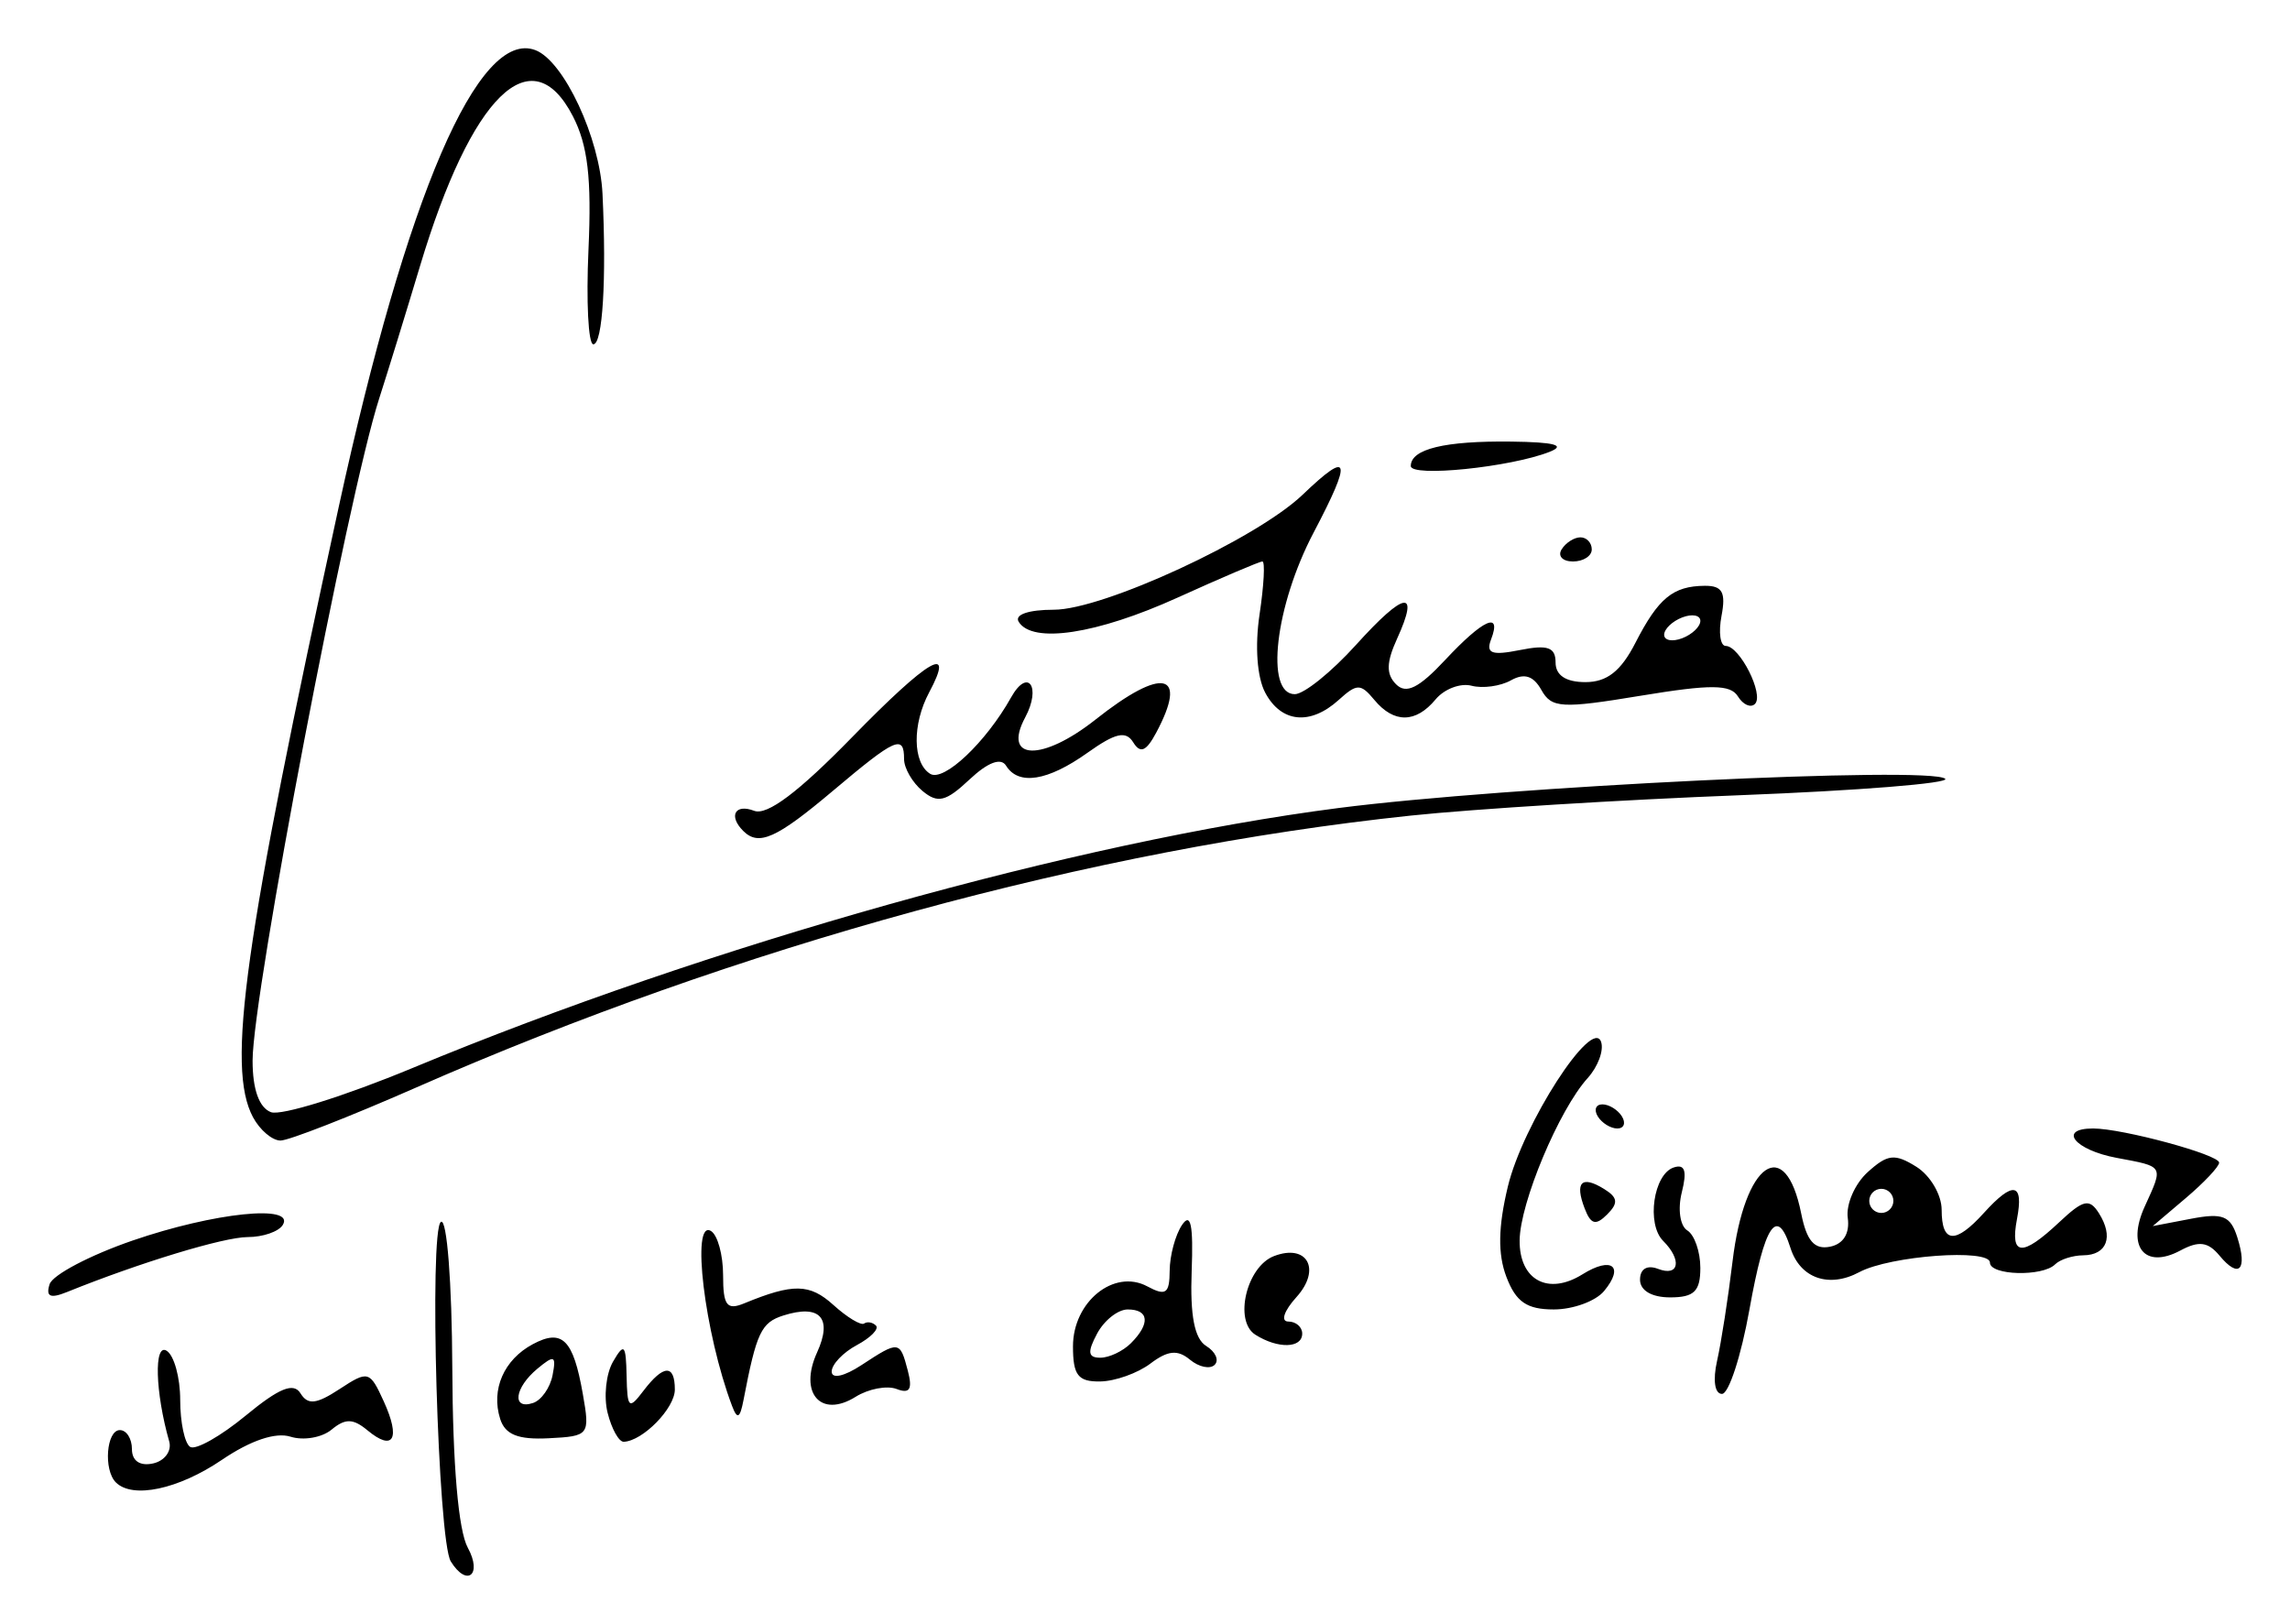 <?xml version="1.0" encoding="UTF-8" standalone="no"?>
<!-- Created with Inkscape (http://www.inkscape.org/) -->

<svg
   xmlns:dc="http://purl.org/dc/elements/1.1/"
   xmlns:cc="http://creativecommons.org/ns#"
   xmlns:rdf="http://www.w3.org/1999/02/22-rdf-syntax-ns#"
   xmlns:svg="http://www.w3.org/2000/svg"
   xmlns="http://www.w3.org/2000/svg"
   xmlns:sodipodi="http://sodipodi.sourceforge.net/DTD/sodipodi-0.dtd"
   xmlns:inkscape="http://www.inkscape.org/namespaces/inkscape"
   id="svg3467"
   version="1.1"
   inkscape:version="0.91 r13725"
   width="237.261"
   height="168.261"
   viewBox="0 0 237.261 168.261"
   sodipodi:docname="Signature_of_Infanta_Cristina,_Duchess_of_Palma_de_Mallorca.jpg.svg">
  <defs
     id="defs3471" />
  <sodipodi:namedview
     pagecolor="#ffffff"
     bordercolor="#666666"
     borderopacity="1"
     objecttolerance="10"
     gridtolerance="10"
     guidetolerance="10"
     inkscape:pageopacity="0"
     inkscape:pageshadow="2"
     inkscape:window-width="1366"
     inkscape:window-height="710"
     id="namedview3469"
     showgrid="false"
     fit-margin-top="5"
     fit-margin-left="5"
     fit-margin-right="5"
     fit-margin-bottom="5"
     inkscape:zoom="1.1654321"
     inkscape:cx="155.15062"
     inkscape:cy="68.023331"
     inkscape:window-x="0"
     inkscape:window-y="27"
     inkscape:window-maximized="1"
     inkscape:current-layer="svg3467" />
  <path
     style="fill:#000000"
     d="m 46.704,161.779 c -1.335,-2.16 -2.268,-34.408 -1.018,-35.181 0.62,-0.383 1.137,6.277 1.175,15.133 0.043,10.05 0.628,16.844 1.606,18.631 1.539,2.811 -0.092,4.121 -1.764,1.417 z m -34.702,-8.187 c -1.297,-1.297 -0.98,-5.417 0.417,-5.417 0.688,0 1.25,0.885 1.25,1.967 0,1.222 0.828,1.786 2.188,1.488 1.203,-0.263 1.957,-1.289 1.675,-2.279 -1.451,-5.098 -1.598,-10.219 -0.269,-9.398 0.774,0.478 1.407,2.772 1.407,5.097 0,2.325 0.466,4.516 1.036,4.868 0.57,0.352 3.155,-1.107 5.746,-3.242 3.474,-2.864 4.965,-3.47 5.682,-2.31 0.761,1.231 1.641,1.134 4.049,-0.444 2.962,-1.941 3.133,-1.893 4.579,1.28 1.765,3.873 1.002,5.229 -1.687,2.998 -1.491,-1.237 -2.3,-1.253 -3.72,-0.075 -0.998,0.828 -2.912,1.158 -4.253,0.733 -1.548,-0.491 -4.143,0.384 -7.109,2.397 -4.507,3.059 -9.258,4.069 -10.99,2.337 z m 39.818,-6.583 c -0.964,-3.038 0.388,-6.133 3.38,-7.734 3.055,-1.635 4.19,-0.507 5.184,5.151 0.751,4.275 0.67,4.38 -3.544,4.595 -3.165,0.161 -4.501,-0.374 -5.021,-2.011 z m 5.43,-4.522 c 0.395,-2.039 0.184,-2.131 -1.562,-0.681 -2.389,1.983 -2.687,4.3 -0.457,3.558 0.859,-0.286 1.768,-1.581 2.019,-2.877 z m 5.704,3.904 c -0.419,-1.669 -0.165,-4.06 0.563,-5.312 1.15,-1.977 1.335,-1.782 1.403,1.472 0.07,3.388 0.238,3.539 1.738,1.562 2.08,-2.74 3.26,-2.79 3.26,-0.138 0,1.939 -3.309,5.324 -5.289,5.411 -0.503,0.022 -1.256,-1.326 -1.675,-2.995 z m 12.894,-0.716 c -2.856,-7.57 -4.281,-19.424 -2.18,-18.125 0.688,0.425 1.25,2.487 1.25,4.583 0,3.138 0.386,3.651 2.188,2.909 5.069,-2.087 6.781,-2.056 9.235,0.164 1.425,1.289 2.859,2.157 3.188,1.927 0.329,-0.229 0.88,-0.134 1.226,0.211 0.345,0.345 -0.545,1.256 -1.979,2.023 -1.434,0.767 -2.607,2.003 -2.607,2.745 0,0.785 1.288,0.506 3.081,-0.669 3.899,-2.555 3.99,-2.544 4.807,0.58 0.503,1.924 0.204,2.416 -1.154,1.895 -1.008,-0.387 -2.922,-0.024 -4.253,0.807 -3.612,2.256 -5.912,-0.391 -3.995,-4.598 1.63,-3.577 0.301,-5.031 -3.495,-3.826 -2.297,0.729 -2.782,1.757 -4.125,8.747 -0.368,1.918 -0.645,2.064 -1.187,0.625 z m 102.056,-4.688 c 0.427,-1.891 1.148,-6.523 1.601,-10.295 1.234,-10.268 5.463,-13.21 7.115,-4.95 0.565,2.826 1.367,3.752 2.974,3.433 1.396,-0.278 2.071,-1.37 1.848,-2.989 -0.194,-1.404 0.737,-3.538 2.068,-4.742 2.063,-1.867 2.806,-1.949 5.04,-0.554 1.441,0.9 2.62,2.907 2.62,4.46 0,3.488 1.417,3.593 4.375,0.324 3.034,-3.353 4.152,-3.149 3.431,0.625 -0.738,3.86 0.52,3.959 4.367,0.345 2.509,-2.357 3.136,-2.499 4.123,-0.938 1.543,2.442 0.834,4.338 -1.627,4.358 -1.095,0.009 -2.406,0.431 -2.913,0.938 -1.299,1.299 -6.755,1.151 -6.755,-0.183 0,-1.476 -10.344,-0.718 -13.539,0.992 -3.143,1.682 -6.128,0.634 -7.123,-2.502 -1.391,-4.381 -2.675,-2.459 -4.252,6.365 -0.86,4.812 -2.141,8.75 -2.846,8.75 -0.754,0 -0.962,-1.417 -0.506,-3.438 z m 18.265,-16.562 c 0,-0.688 -0.562,-1.25 -1.25,-1.25 -0.688,0 -1.25,0.562 -1.25,1.25 0,0.688 0.562,1.25 1.25,1.25 0.688,0 1.25,-0.562 1.25,-1.25 z m -85,15.071 c 0,-4.621 4.253,-8.058 7.693,-6.217 1.928,1.032 2.31,0.766 2.326,-1.622 0.01,-1.571 0.584,-3.7 1.275,-4.731 0.907,-1.354 1.185,-0.023 1.003,4.785 -0.174,4.589 0.293,6.998 1.501,7.745 0.965,0.596 1.362,1.476 0.883,1.955 -0.479,0.479 -1.634,0.238 -2.566,-0.536 -1.275,-1.058 -2.29,-0.957 -4.093,0.407 -1.319,0.998 -3.663,1.832 -5.21,1.854 -2.289,0.032 -2.812,-0.646 -2.812,-3.639 z m 6,-0.321 c 2.028,-2.028 1.889,-3.5 -0.331,-3.5 -1.007,0 -2.433,1.125 -3.169,2.5 -1.027,1.92 -0.951,2.5 0.331,2.5 0.918,0 2.344,-0.675 3.169,-1.5 z m 12.893,-0.885 c -2.246,-1.423 -0.912,-7.053 1.93,-8.143 3.452,-1.325 4.931,1.373 2.328,4.249 -1.289,1.425 -1.659,2.53 -0.845,2.53 0.794,0 1.444,0.562 1.444,1.25 0,1.534 -2.522,1.594 -4.857,0.115 z m 26.011,-5.991 c -0.899,-2.364 -0.854,-5.166 0.15,-9.352 1.552,-6.47 8.772,-17.666 9.665,-14.988 0.295,0.886 -0.334,2.572 -1.398,3.748 -2.97,3.282 -7.014,12.937 -7.045,16.819 -0.033,4.11 2.962,5.724 6.51,3.509 3.027,-1.891 4.378,-0.844 2.238,1.734 -0.87,1.048 -3.214,1.905 -5.209,1.905 -2.791,0 -3.924,-0.778 -4.911,-3.376 z M 5.138,133.062 c 0.308,-0.969 4.182,-3.007 8.608,-4.53 8.443,-2.904 16.889,-3.777 15.548,-1.607 -0.425,0.688 -2.058,1.25 -3.628,1.25 -2.479,0 -11.182,2.647 -18.73,5.696 -1.729,0.698 -2.209,0.483 -1.798,-0.809 z M 169.919,132.589 c 0,-1.118 0.733,-1.555 1.875,-1.116 2.178,0.836 2.493,-0.929 0.519,-2.904 -1.748,-1.748 -1.002,-6.914 1.098,-7.606 1.159,-0.382 1.396,0.349 0.836,2.578 -0.436,1.737 -0.184,3.48 0.57,3.946 0.743,0.459 1.351,2.208 1.351,3.886 0,2.421 -0.645,3.051 -3.125,3.051 -1.915,0 -3.125,-0.711 -3.125,-1.836 z m 60.047,-2.483 c -1.199,-1.444 -2.138,-1.569 -4.062,-0.539 -3.689,1.974 -5.601,-0.372 -3.701,-4.542 1.96,-4.303 2.063,-4.125 -2.909,-5.058 -4.357,-0.817 -6.133,-3.043 -2.429,-3.043 3.047,0 13.054,2.713 13.054,3.539 0,0.408 -1.547,2.054 -3.438,3.658 l -3.438,2.916 3.954,-0.757 c 3.296,-0.631 4.095,-0.312 4.802,1.913 1.079,3.401 0.18,4.339 -1.834,1.913 z m -65.785,-4.901 c -1.044,-2.722 -0.313,-3.453 2.014,-2.014 1.429,0.883 1.499,1.46 0.317,2.641 -1.181,1.181 -1.69,1.045 -2.331,-0.627 z M 26.213,115.757 c -2.764,-5.164 -0.958,-18.022 8.876,-63.207 7.039,-32.339 14.48,-49.62 20.39,-47.352 2.949,1.132 6.67,9.108 6.945,14.888 0.424,8.89 0.015,15.589 -0.952,15.589 -0.521,0 -0.746,-4.42 -0.501,-9.822 0.335,-7.381 -0.069,-10.817 -1.625,-13.827 -4.28,-8.277 -10.516,-2.16 -15.825,15.524 -1.445,4.813 -3.352,11 -4.238,13.75 -3.252,10.095 -13.114,61.679 -13.114,68.596 0,2.971 0.675,4.866 1.901,5.337 1.046,0.401 7.655,-1.661 14.688,-4.583 30.604,-12.715 68.803,-23.44 95.911,-26.928 17.367,-2.235 61.318,-4.356 62.867,-3.035 0.546,0.466 -9.017,1.233 -21.25,1.706 -12.233,0.472 -27.586,1.423 -34.117,2.112 -32.974,3.48 -69.741,13.534 -103.089,28.191 -6.855,3.013 -13.164,5.478 -14.019,5.478 -0.855,0 -2.136,-1.088 -2.848,-2.418 z m 139.331,-0.082 c -0.425,-0.688 -0.21,-1.25 0.477,-1.25 0.688,0 1.598,0.562 2.023,1.25 0.425,0.688 0.21,1.25 -0.477,1.25 -0.688,0 -1.598,-0.562 -2.023,-1.25 z M 77.002,86.092 c -1.55,-1.55 -0.846,-2.843 1.135,-2.083 1.339,0.514 4.581,-1.922 10.134,-7.614 7.958,-8.156 10.737,-9.775 7.999,-4.659 -1.77,3.308 -1.721,7.313 0.103,8.441 1.405,0.869 5.778,-3.262 8.385,-7.921 1.74,-3.109 3.154,-1.089 1.457,2.081 -2.394,4.474 1.762,4.595 7.296,0.213 6.949,-5.503 9.639,-4.913 6.273,1.377 -1.031,1.927 -1.636,2.18 -2.371,0.991 -0.761,-1.231 -1.846,-0.984 -4.746,1.081 -4.121,2.935 -7.146,3.413 -8.432,1.333 -0.532,-0.861 -1.893,-0.346 -3.787,1.433 -2.449,2.301 -3.285,2.505 -4.868,1.191 -1.051,-0.873 -1.912,-2.361 -1.912,-3.308 0,-2.576 -0.876,-2.186 -7.356,3.278 -5.88,4.958 -7.703,5.774 -9.31,4.167 z m 54.09,-14.31 c -0.851,-1.59 -1.087,-4.827 -0.592,-8.125 0.452,-3.015 0.584,-5.482 0.293,-5.482 -0.291,0 -4.25,1.688 -8.799,3.75 -8.347,3.785 -15.029,4.8 -16.45,2.5 -0.459,-0.743 1.018,-1.25 3.643,-1.25 5.117,0 21,-7.342 25.771,-11.912 4.907,-4.701 5.182,-3.76 1.145,3.914 -3.991,7.586 -5.059,16.748 -1.954,16.748 0.951,0 3.807,-2.3 6.347,-5.111 5.043,-5.582 6.613,-5.819 4.254,-0.641 -1.123,2.464 -1.149,3.684 -0.104,4.73 1.046,1.046 2.36,0.392 5.093,-2.534 3.943,-4.221 5.886,-5.085 4.745,-2.11 -0.555,1.446 0.077,1.677 2.991,1.094 2.88,-0.576 3.695,-0.291 3.695,1.292 0,1.328 1.071,2.031 3.093,2.031 2.229,0 3.674,-1.135 5.174,-4.062 2.381,-4.646 3.893,-5.891 7.191,-5.918 1.818,-0.015 2.201,0.671 1.736,3.106 -0.329,1.719 -0.133,3.125 0.435,3.125 1.45,0 3.993,5.045 3.029,6.008 -0.437,0.437 -1.232,0.086 -1.766,-0.779 -0.775,-1.255 -2.815,-1.268 -10.079,-0.069 -8.195,1.353 -9.225,1.293 -10.284,-0.599 -0.824,-1.473 -1.77,-1.771 -3.156,-0.996 -1.088,0.609 -2.923,0.861 -4.076,0.559 -1.153,-0.302 -2.83,0.334 -3.726,1.413 -2.057,2.479 -4.32,2.499 -6.348,0.055 -1.418,-1.709 -1.801,-1.709 -3.689,0 -2.945,2.665 -5.946,2.375 -7.611,-0.736 z m 45.077,-7.452 c 0,-0.592 -0.844,-0.753 -1.875,-0.358 -1.031,0.396 -1.875,1.204 -1.875,1.797 0,0.592 0.844,0.753 1.875,0.358 1.031,-0.396 1.875,-1.204 1.875,-1.797 z m -14.375,-7.405 c 0.425,-0.688 1.302,-1.25 1.949,-1.25 0.647,0 1.176,0.562 1.176,1.25 0,0.688 -0.877,1.25 -1.949,1.25 -1.072,0 -1.601,-0.562 -1.176,-1.25 z m -15.625,-8.64 c 0,-1.763 3.506,-2.615 10.415,-2.531 4.491,0.055 5.698,0.379 3.96,1.064 -4.059,1.599 -14.375,2.651 -14.375,1.466 z"
     id="path3593"
     inkscape:connector-curvature="0" />
</svg>

